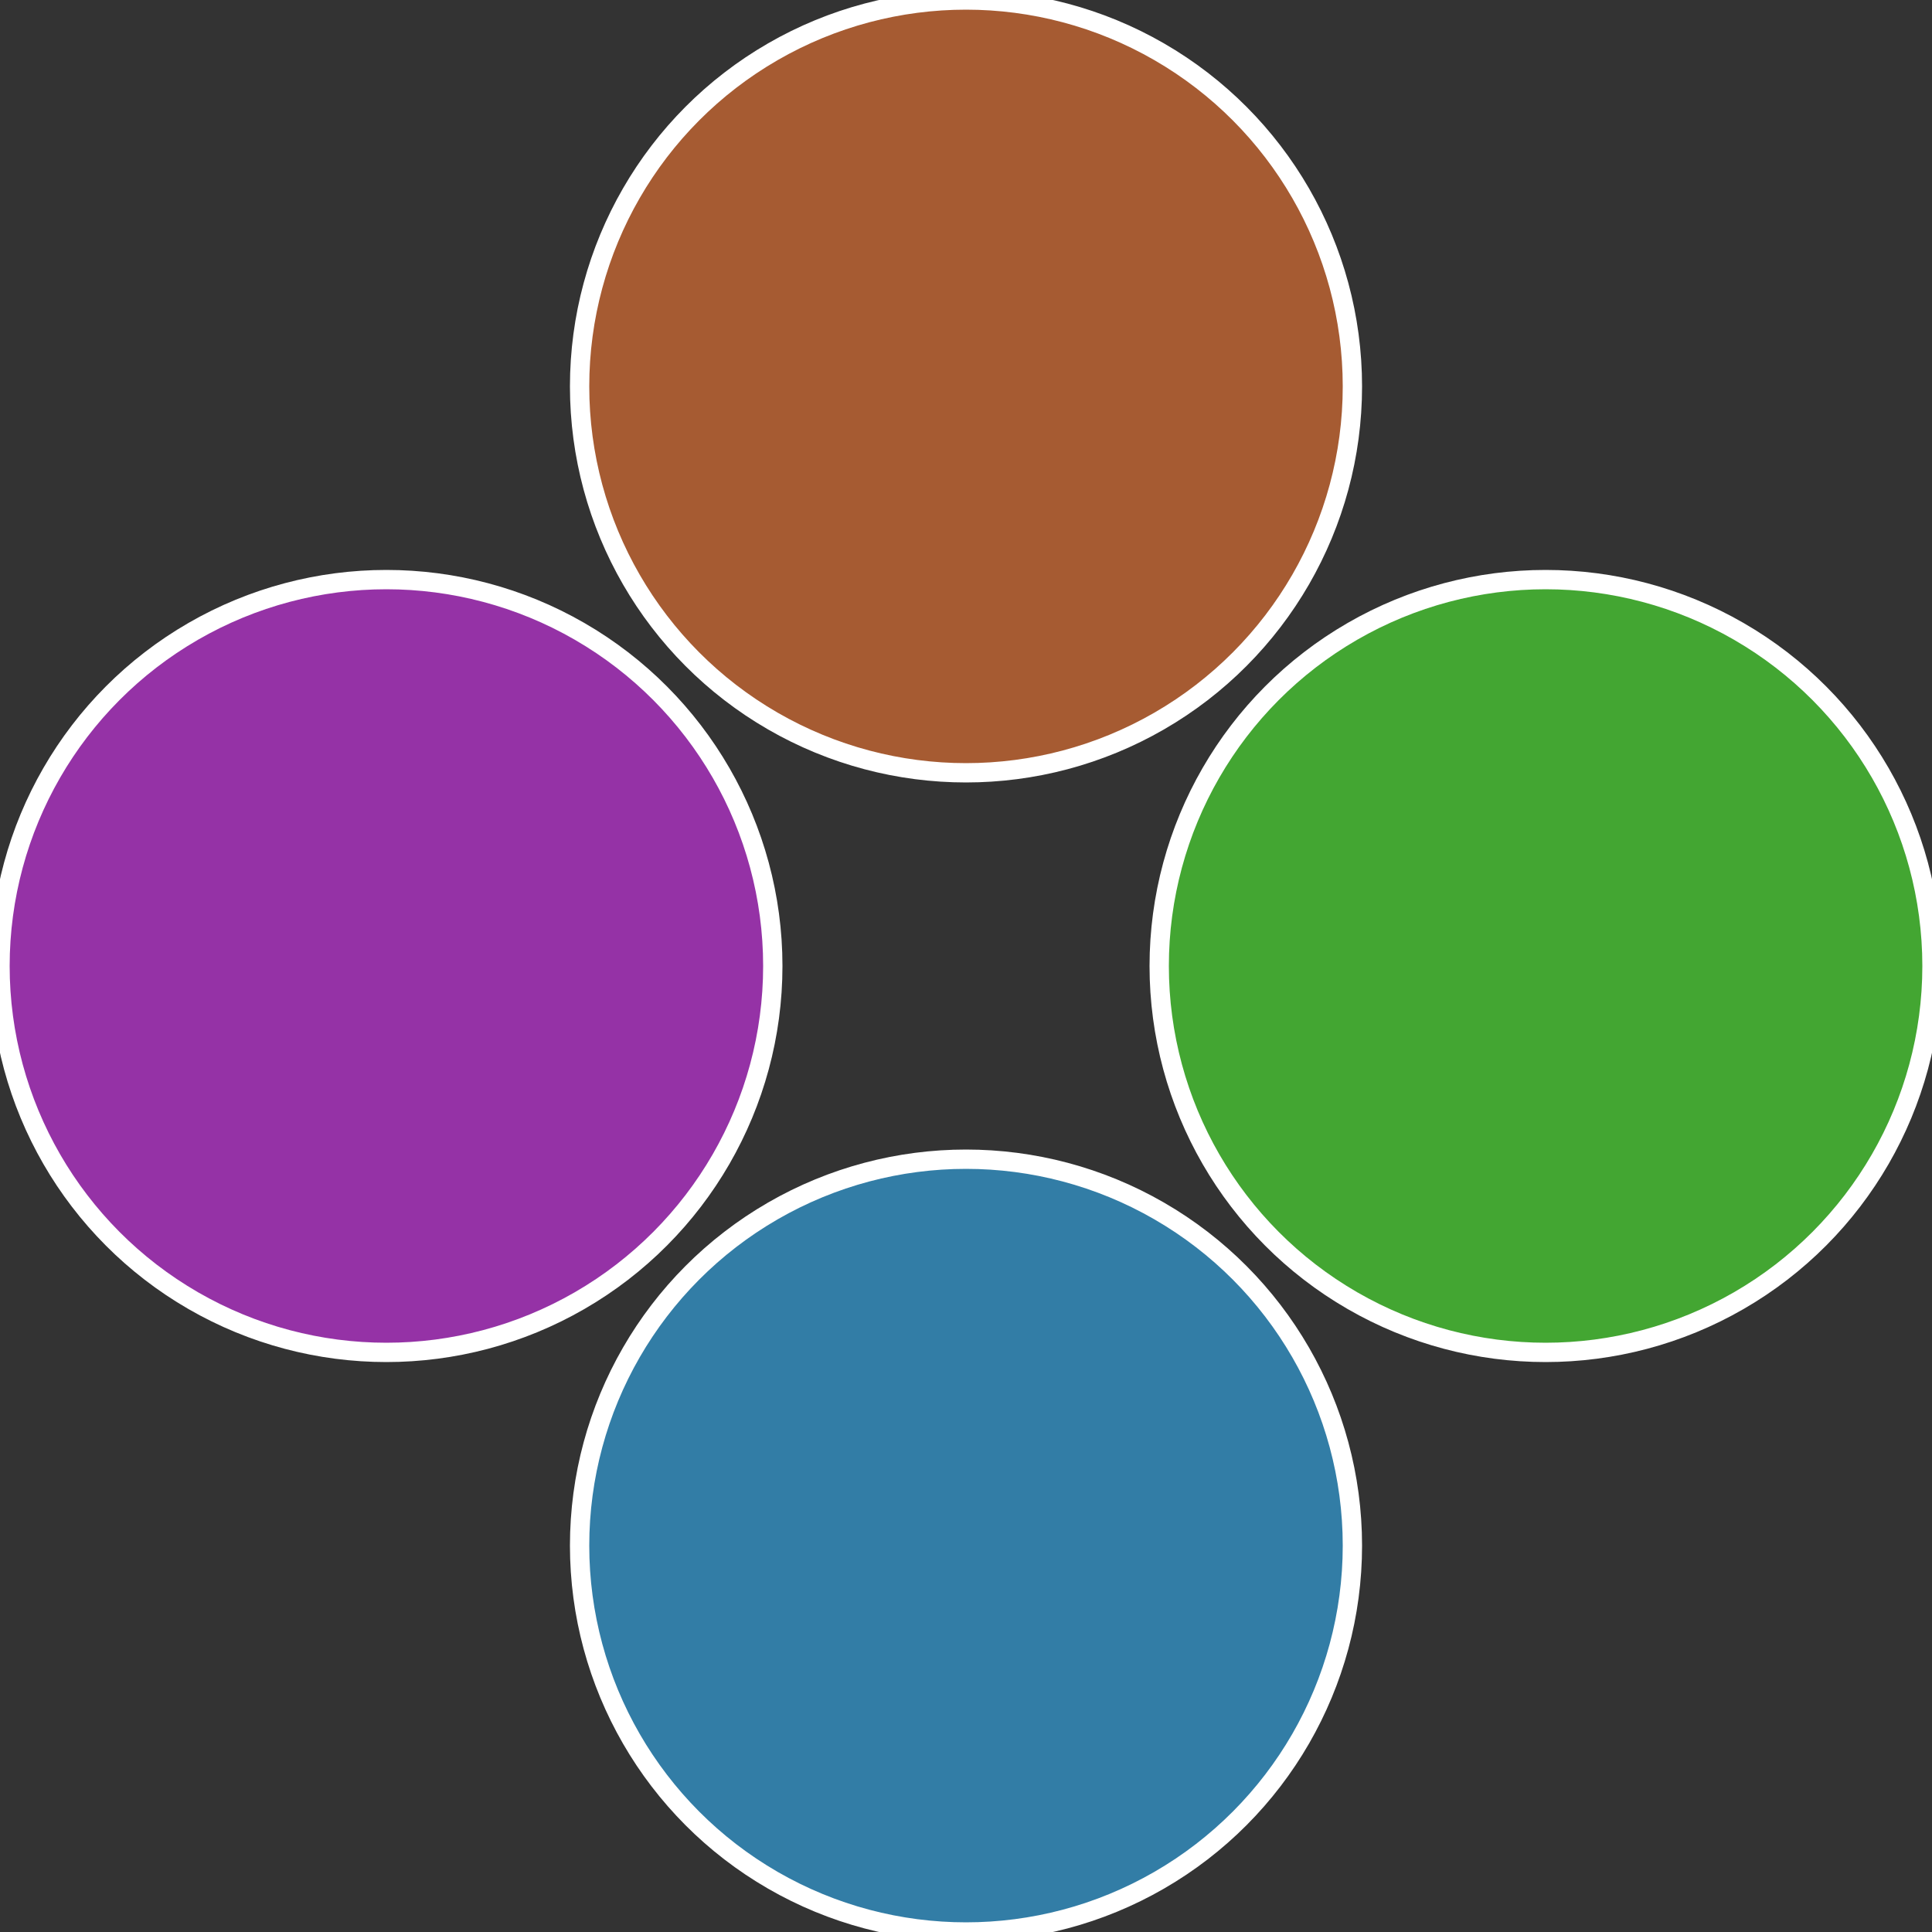 <?xml version="1.0" standalone="no"?>
<svg width="500" height="500" viewBox="-1 -1 2 2" xmlns="http://www.w3.org/2000/svg">
 
                <rect x="-1" y="-1" width="2" height="2" fill="#333333" stroke="none"/>
 
                <circle cx="0.6" cy="0" r="0.4" fill="#43a632" stroke="#fff" stroke-width="1%" />
             
                <circle cx="3.6739403974421E-17" cy="0.6" r="0.4" fill="#327da6" stroke="#fff" stroke-width="1%" />
             
                <circle cx="-0.6" cy="7.3478807948841E-17" r="0.4" fill="#9532a6" stroke="#fff" stroke-width="1%" />
             
                <circle cx="-1.1021821192326E-16" cy="-0.6" r="0.4" fill="#a65b32" stroke="#fff" stroke-width="1%" />
            </svg>
